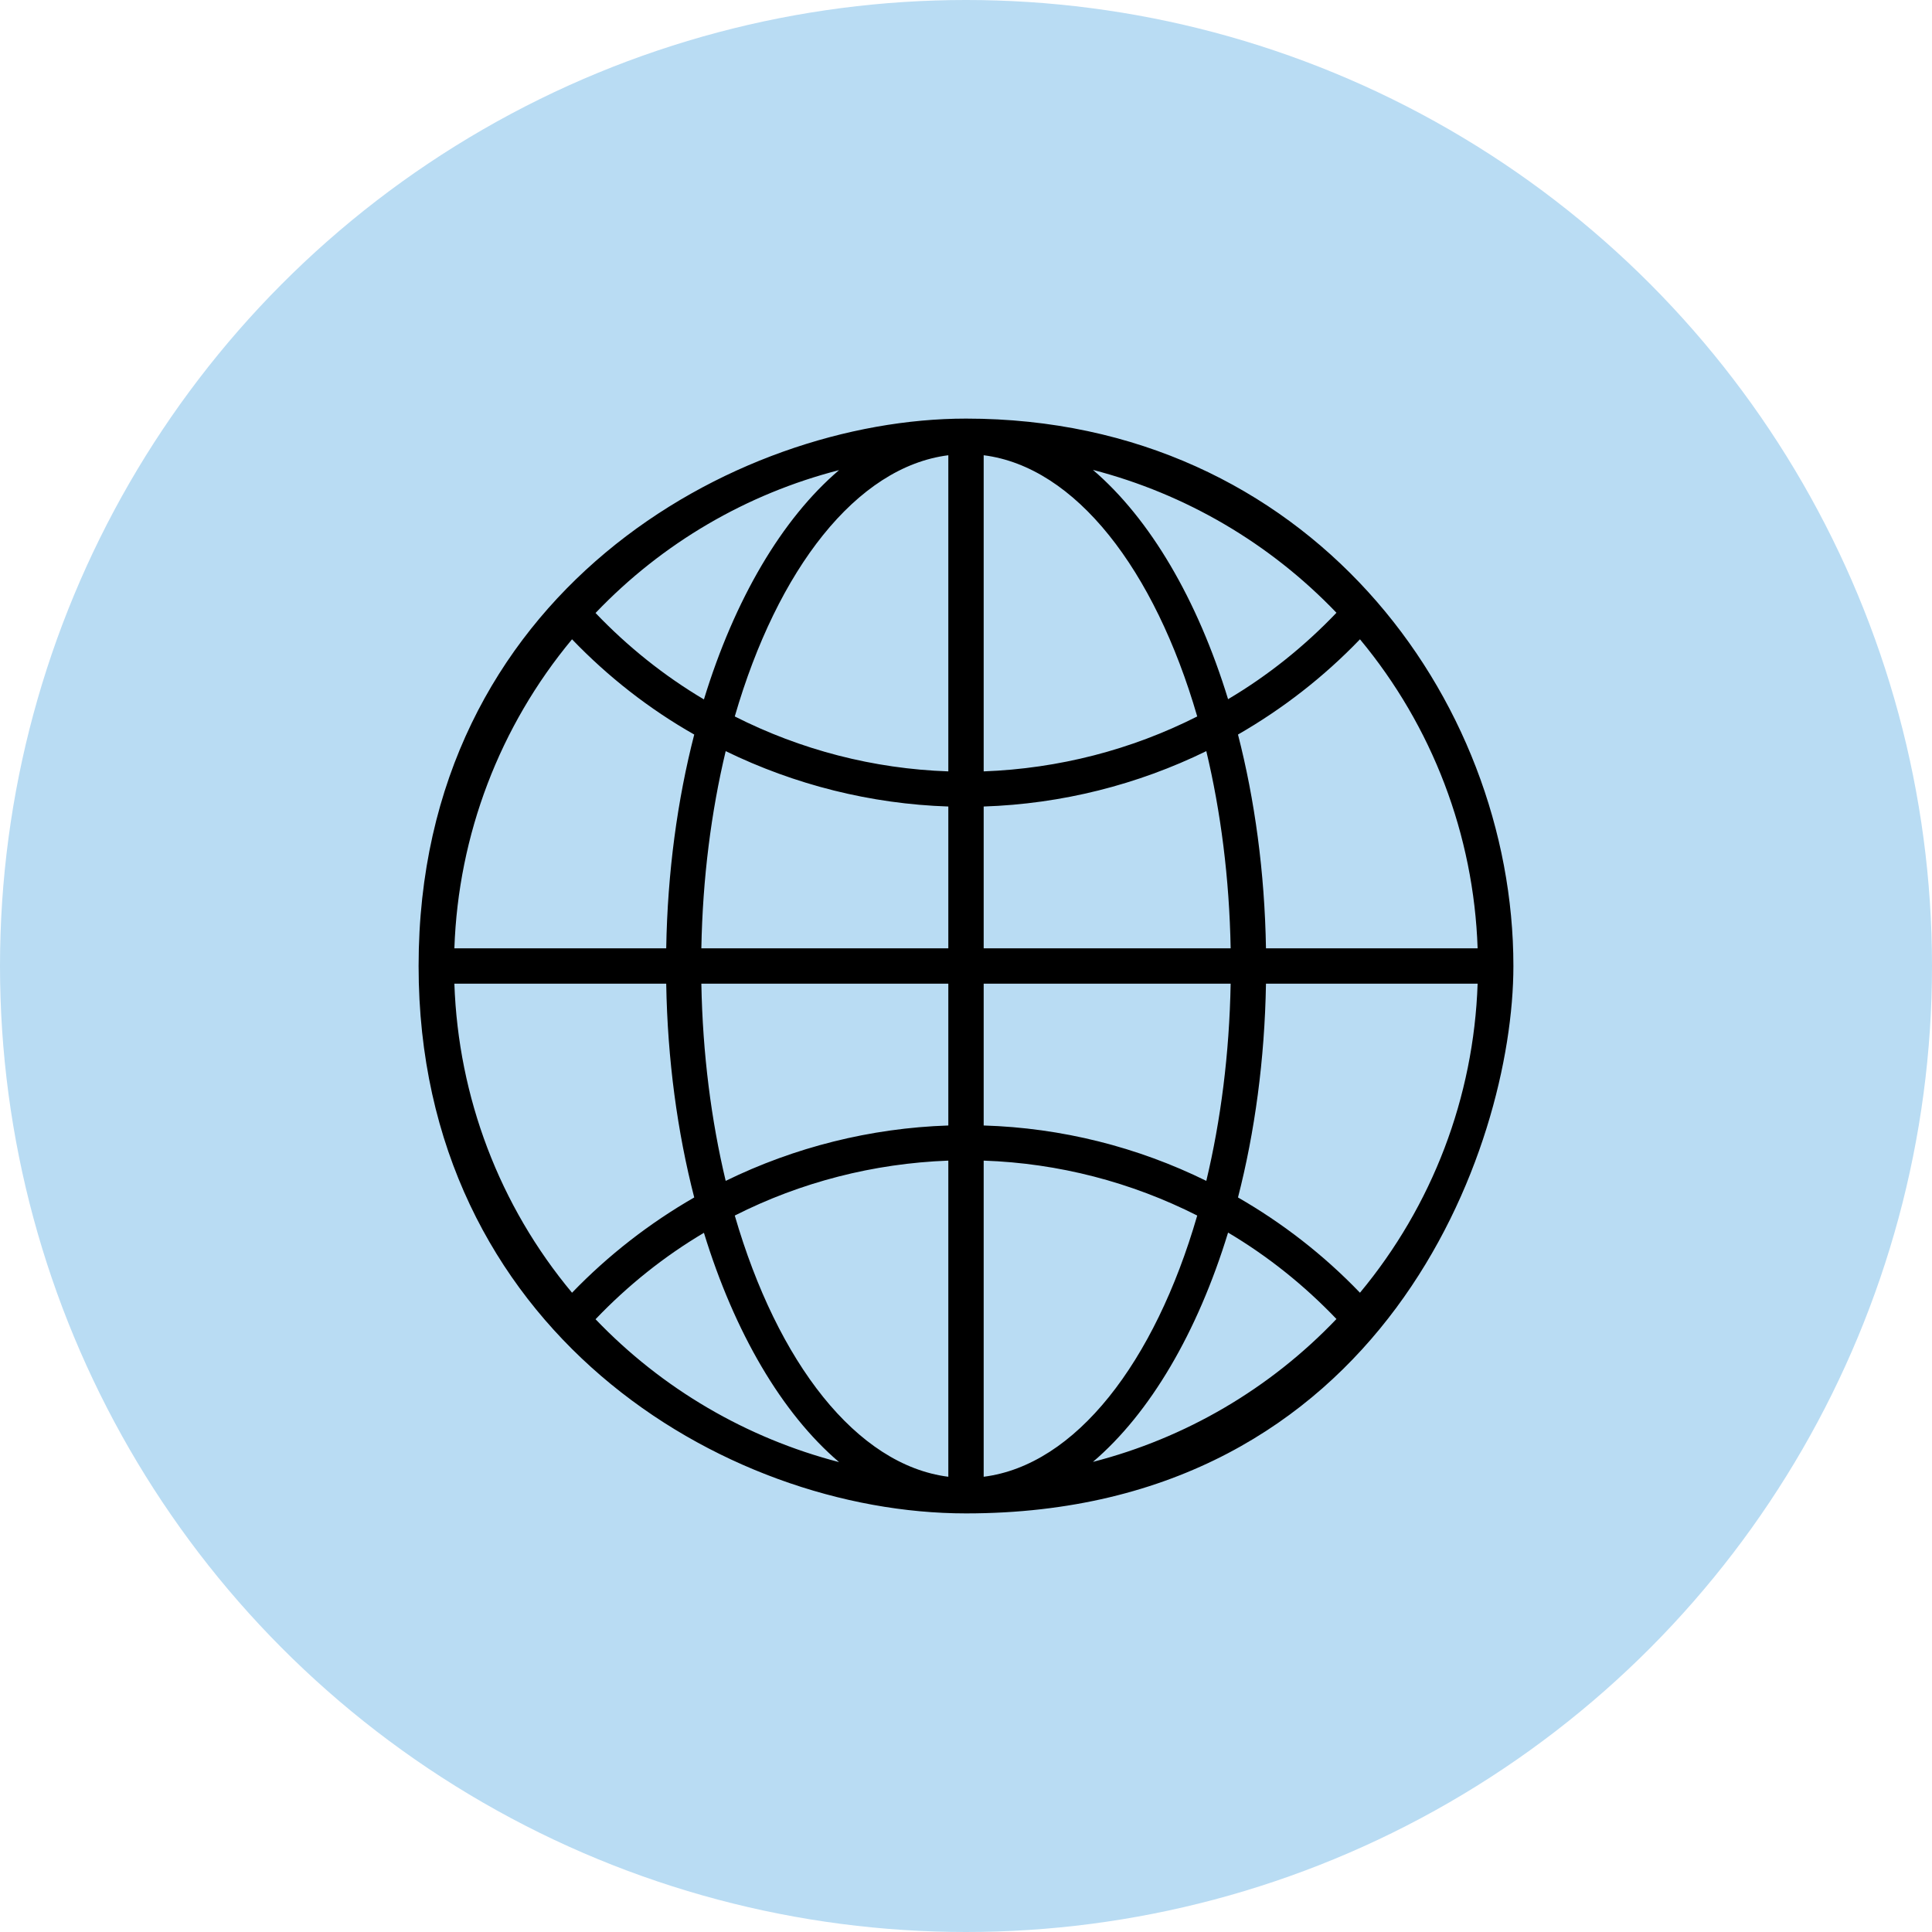<svg width="60" height="60" viewBox="0 0 60 60" fill="none" xmlns="http://www.w3.org/2000/svg">
<circle cx="30" cy="30" r="30" fill="#B9DCF3"/>
<path d="M30 13C22.819 13 13 18.428 13 30C13 41.278 22.444 47 30 47C42.964 47 47 35.642 47 30C47 21.674 40.628 13 30 13ZM26.058 14.6C24.284 16.112 22.812 18.615 21.861 21.721C20.63 20.991 19.499 20.088 18.495 19.037C20.57 16.862 23.193 15.336 26.058 14.6ZM17.765 19.854C18.89 21.025 20.168 22.022 21.56 22.812C21.038 24.84 20.73 27.089 20.69 29.451H14.111C14.232 25.924 15.517 22.558 17.765 19.854ZM17.765 40.147C15.51 37.443 14.232 34.076 14.111 30.549H20.69C20.73 32.918 21.038 35.16 21.56 37.188C20.175 37.985 18.896 38.975 17.765 40.147ZM18.495 40.97C19.499 39.919 20.63 39.015 21.861 38.286C22.812 41.385 24.284 43.895 26.058 45.407C23.193 44.664 20.57 43.138 18.495 40.97ZM29.451 45.862C26.6 45.501 24.144 42.315 22.819 37.75C24.866 36.713 27.129 36.131 29.451 36.044V45.862ZM29.451 34.953C27.028 35.033 24.672 35.629 22.537 36.673C22.089 34.799 21.821 32.731 21.781 30.549H29.451V34.953ZM29.451 29.451H21.781C21.821 27.269 22.089 25.201 22.537 23.327C24.679 24.371 27.035 24.967 29.451 25.047V29.451ZM29.451 23.956C27.122 23.876 24.866 23.287 22.819 22.25C24.144 17.678 26.6 14.499 29.451 14.138V23.956ZM42.235 19.854C44.483 22.558 45.769 25.924 45.889 29.451H39.316C39.276 27.082 38.968 24.84 38.447 22.812C39.832 22.015 41.11 21.025 42.235 19.854ZM41.505 19.03C40.501 20.081 39.37 20.985 38.139 21.714C37.188 18.615 35.716 16.112 33.942 14.593C36.807 15.336 39.43 16.862 41.505 19.03ZM30.549 14.138C33.4 14.499 35.856 17.685 37.181 22.25C35.133 23.287 32.878 23.869 30.549 23.956V14.138ZM30.549 25.047C32.972 24.967 35.328 24.371 37.463 23.327C37.911 25.201 38.179 27.269 38.219 29.451H30.549V25.047ZM30.549 30.549H38.219C38.179 32.731 37.911 34.799 37.463 36.673C35.328 35.622 32.972 35.026 30.549 34.953V30.549ZM30.549 45.862V36.044C32.878 36.124 35.133 36.713 37.181 37.75C35.856 42.322 33.4 45.501 30.549 45.862ZM33.942 45.4C35.716 43.888 37.188 41.385 38.139 38.279C39.37 39.009 40.501 39.912 41.505 40.963C39.43 43.138 36.807 44.664 33.942 45.4ZM42.235 40.147C41.11 38.975 39.832 37.985 38.447 37.188C38.968 35.16 39.276 32.911 39.316 30.549H45.889C45.769 34.076 44.483 37.443 42.235 40.147Z" fill="black"/>
</svg>
